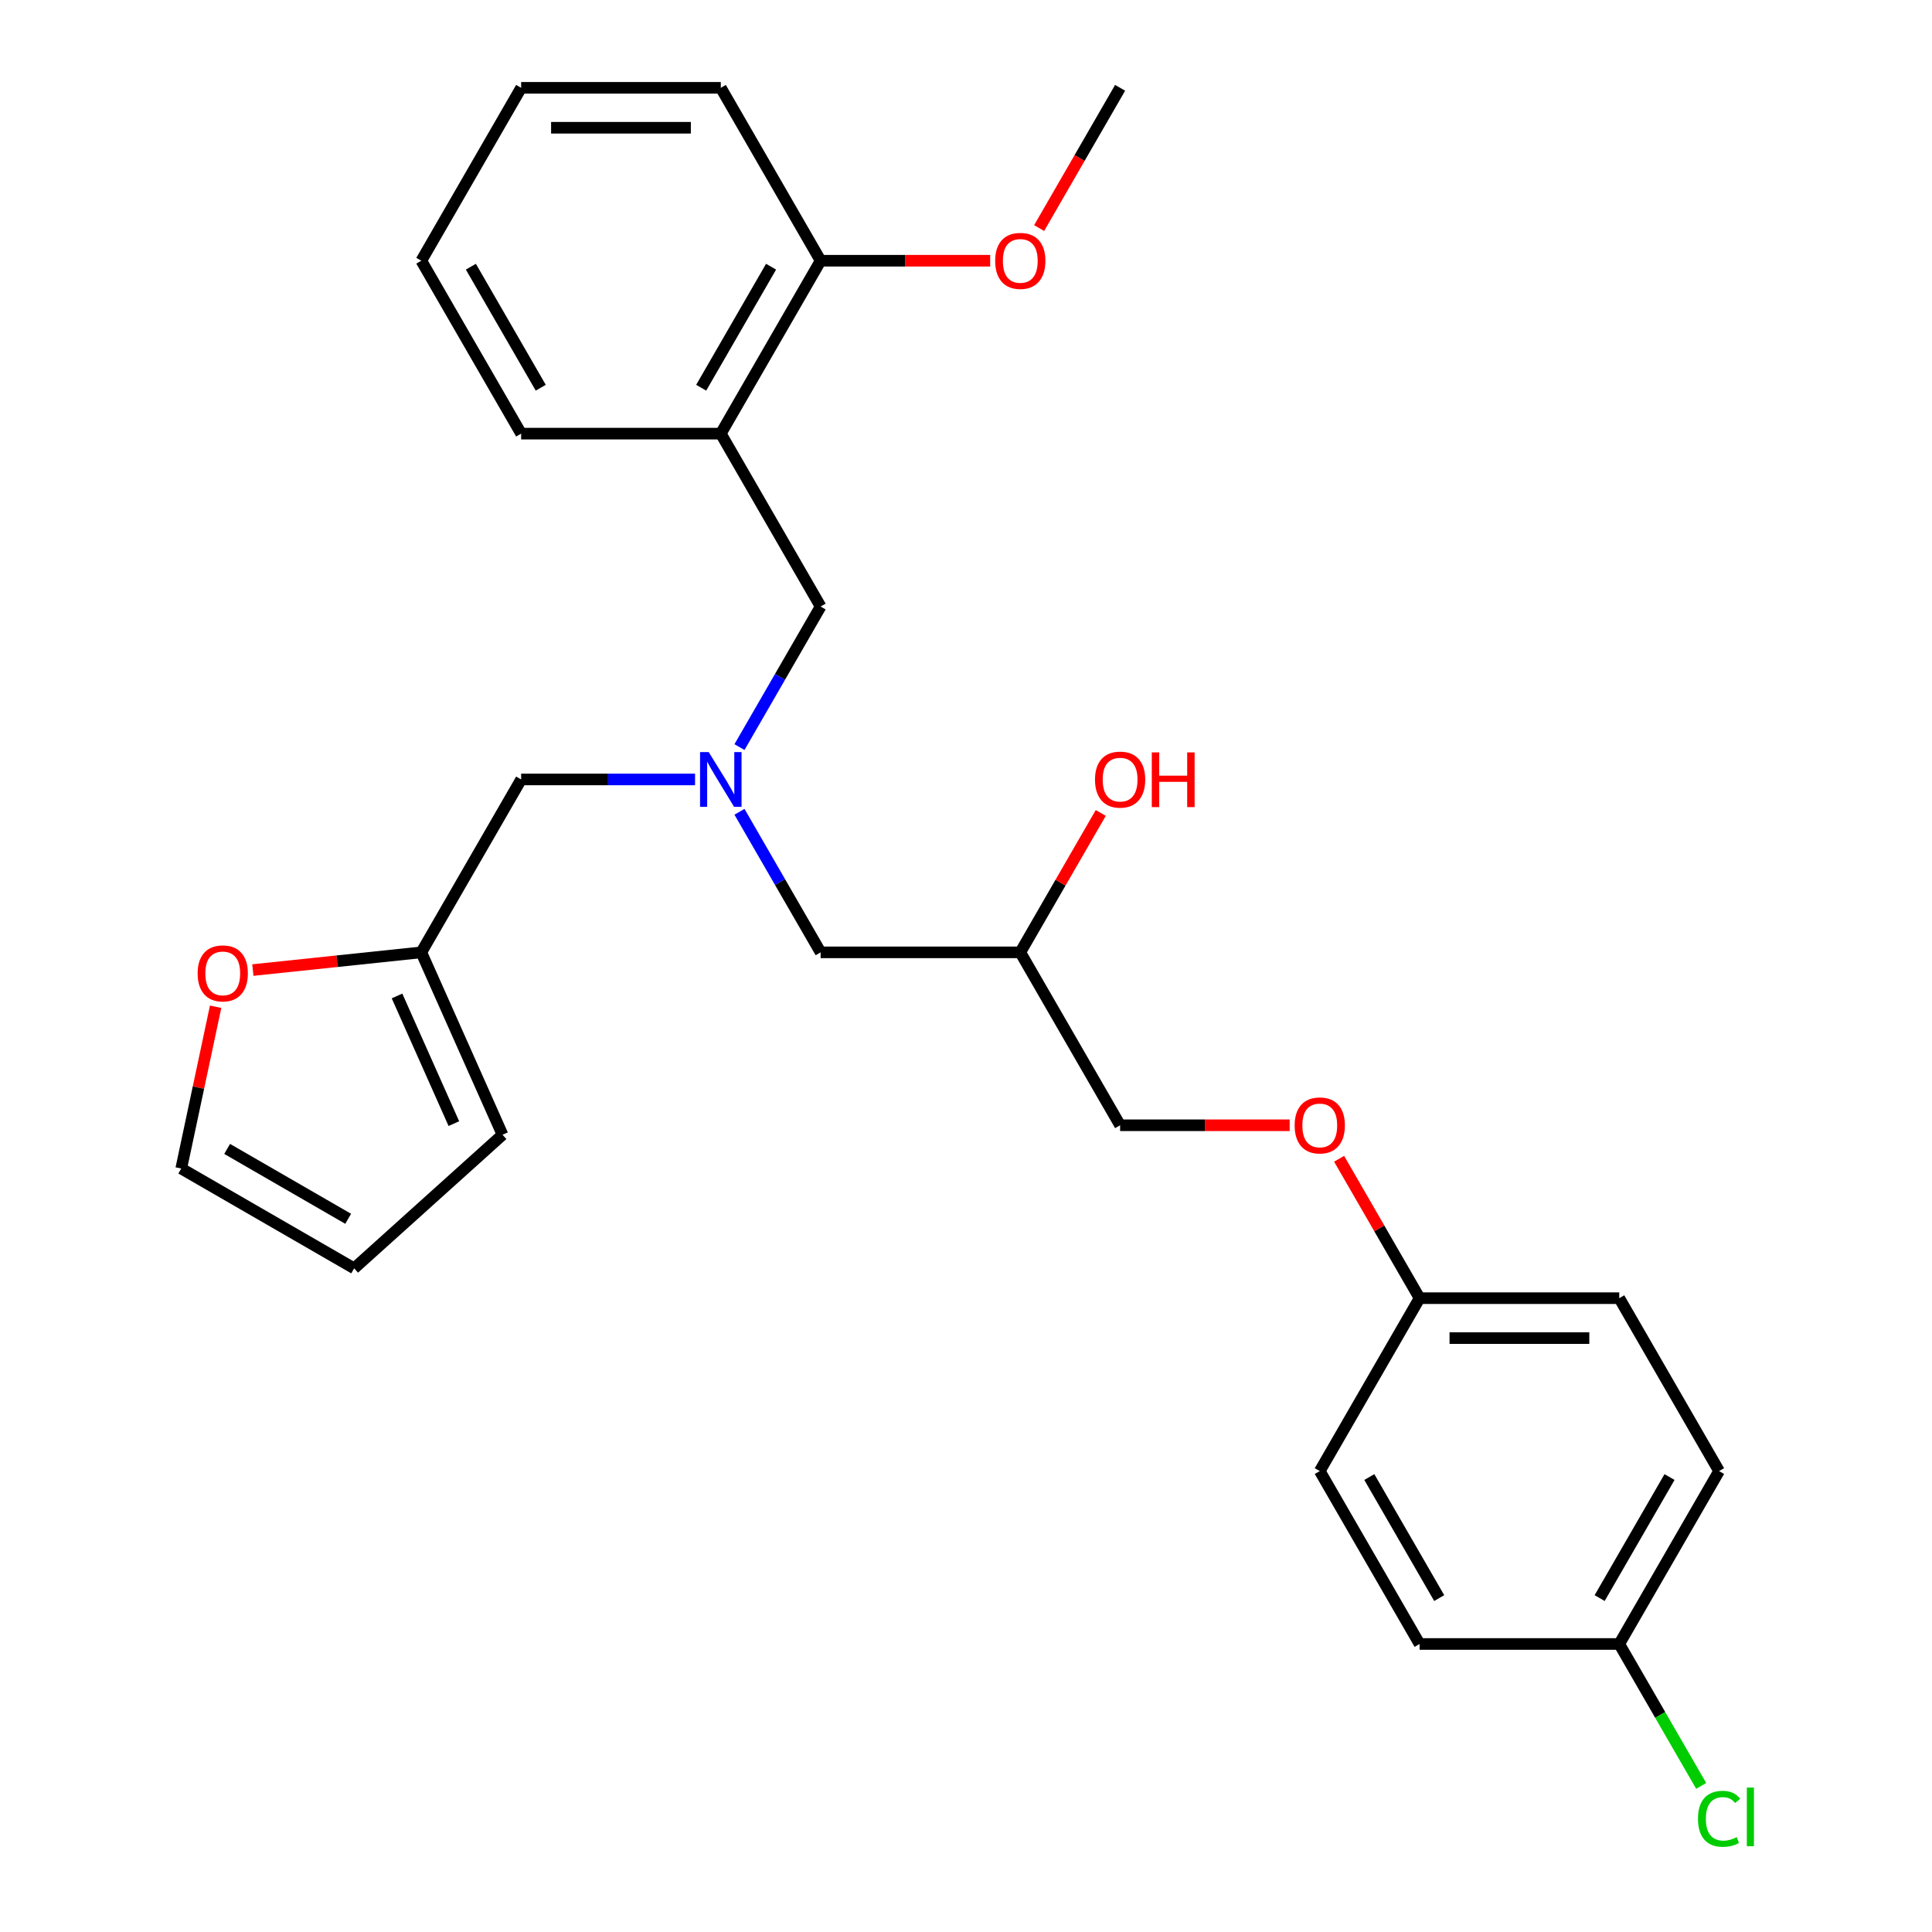 <?xml version='1.0' encoding='iso-8859-1'?>
<svg version='1.1' baseProfile='full'
              xmlns='http://www.w3.org/2000/svg'
                      xmlns:rdkit='http://www.rdkit.org/xml'
                      xmlns:xlink='http://www.w3.org/1999/xlink'
                  xml:space='preserve'
width='1000px' height='1000px' viewBox='0 0 1000 1000'>
<!-- END OF HEADER -->
<rect style='opacity:1.0;fill:#FFFFFF;stroke:none' width='1000' height='1000' x='0' y='0'> </rect>
<path class='bond-0' d='M 359.761,403.441 L 314.752,403.441' style='fill:none;fill-rule:evenodd;stroke:#0000FF;stroke-width:6px;stroke-linecap:butt;stroke-linejoin:miter;stroke-opacity:1' />
<path class='bond-0' d='M 314.752,403.441 L 269.743,403.441' style='fill:none;fill-rule:evenodd;stroke:#000000;stroke-width:6px;stroke-linecap:butt;stroke-linejoin:miter;stroke-opacity:1' />
<path class='bond-1' d='M 382.751,420.185 L 403.753,456.561' style='fill:none;fill-rule:evenodd;stroke:#0000FF;stroke-width:6px;stroke-linecap:butt;stroke-linejoin:miter;stroke-opacity:1' />
<path class='bond-1' d='M 403.753,456.561 L 424.755,492.938' style='fill:none;fill-rule:evenodd;stroke:#000000;stroke-width:6px;stroke-linecap:butt;stroke-linejoin:miter;stroke-opacity:1' />
<path class='bond-2' d='M 382.751,386.698 L 403.753,350.321' style='fill:none;fill-rule:evenodd;stroke:#0000FF;stroke-width:6px;stroke-linecap:butt;stroke-linejoin:miter;stroke-opacity:1' />
<path class='bond-2' d='M 403.753,350.321 L 424.755,313.945' style='fill:none;fill-rule:evenodd;stroke:#000000;stroke-width:6px;stroke-linecap:butt;stroke-linejoin:miter;stroke-opacity:1' />
<path class='bond-3' d='M 424.755,492.938 L 528.097,492.938' style='fill:none;fill-rule:evenodd;stroke:#000000;stroke-width:6px;stroke-linecap:butt;stroke-linejoin:miter;stroke-opacity:1' />
<path class='bond-4' d='M 667.527,582.435 L 623.647,582.435' style='fill:none;fill-rule:evenodd;stroke:#FF0000;stroke-width:6px;stroke-linecap:butt;stroke-linejoin:miter;stroke-opacity:1' />
<path class='bond-4' d='M 623.647,582.435 L 579.768,582.435' style='fill:none;fill-rule:evenodd;stroke:#000000;stroke-width:6px;stroke-linecap:butt;stroke-linejoin:miter;stroke-opacity:1' />
<path class='bond-5' d='M 693.123,599.778 L 713.952,635.855' style='fill:none;fill-rule:evenodd;stroke:#FF0000;stroke-width:6px;stroke-linecap:butt;stroke-linejoin:miter;stroke-opacity:1' />
<path class='bond-5' d='M 713.952,635.855 L 734.781,671.931' style='fill:none;fill-rule:evenodd;stroke:#000000;stroke-width:6px;stroke-linecap:butt;stroke-linejoin:miter;stroke-opacity:1' />
<path class='bond-6' d='M 424.755,313.945 L 373.085,224.448' style='fill:none;fill-rule:evenodd;stroke:#000000;stroke-width:6px;stroke-linecap:butt;stroke-linejoin:miter;stroke-opacity:1' />
<path class='bond-7' d='M 528.097,492.938 L 548.926,456.861' style='fill:none;fill-rule:evenodd;stroke:#000000;stroke-width:6px;stroke-linecap:butt;stroke-linejoin:miter;stroke-opacity:1' />
<path class='bond-7' d='M 548.926,456.861 L 569.755,420.785' style='fill:none;fill-rule:evenodd;stroke:#FF0000;stroke-width:6px;stroke-linecap:butt;stroke-linejoin:miter;stroke-opacity:1' />
<path class='bond-8' d='M 528.097,492.938 L 579.768,582.435' style='fill:none;fill-rule:evenodd;stroke:#000000;stroke-width:6px;stroke-linecap:butt;stroke-linejoin:miter;stroke-opacity:1' />
<path class='bond-9' d='M 734.781,671.931 L 838.123,671.931' style='fill:none;fill-rule:evenodd;stroke:#000000;stroke-width:6px;stroke-linecap:butt;stroke-linejoin:miter;stroke-opacity:1' />
<path class='bond-9' d='M 750.282,692.6 L 822.622,692.6' style='fill:none;fill-rule:evenodd;stroke:#000000;stroke-width:6px;stroke-linecap:butt;stroke-linejoin:miter;stroke-opacity:1' />
<path class='bond-10' d='M 734.781,671.931 L 683.11,761.428' style='fill:none;fill-rule:evenodd;stroke:#000000;stroke-width:6px;stroke-linecap:butt;stroke-linejoin:miter;stroke-opacity:1' />
<path class='bond-11' d='M 373.085,224.448 L 424.755,134.951' style='fill:none;fill-rule:evenodd;stroke:#000000;stroke-width:6px;stroke-linecap:butt;stroke-linejoin:miter;stroke-opacity:1' />
<path class='bond-11' d='M 362.936,200.689 L 399.105,138.042' style='fill:none;fill-rule:evenodd;stroke:#000000;stroke-width:6px;stroke-linecap:butt;stroke-linejoin:miter;stroke-opacity:1' />
<path class='bond-12' d='M 373.085,224.448 L 269.743,224.448' style='fill:none;fill-rule:evenodd;stroke:#000000;stroke-width:6px;stroke-linecap:butt;stroke-linejoin:miter;stroke-opacity:1' />
<path class='bond-13' d='M 424.755,134.951 L 468.635,134.951' style='fill:none;fill-rule:evenodd;stroke:#000000;stroke-width:6px;stroke-linecap:butt;stroke-linejoin:miter;stroke-opacity:1' />
<path class='bond-13' d='M 468.635,134.951 L 512.514,134.951' style='fill:none;fill-rule:evenodd;stroke:#FF0000;stroke-width:6px;stroke-linecap:butt;stroke-linejoin:miter;stroke-opacity:1' />
<path class='bond-14' d='M 424.755,134.951 L 373.085,45.455' style='fill:none;fill-rule:evenodd;stroke:#000000;stroke-width:6px;stroke-linecap:butt;stroke-linejoin:miter;stroke-opacity:1' />
<path class='bond-15' d='M 111.609,521.084 L 102.71,562.954' style='fill:none;fill-rule:evenodd;stroke:#FF0000;stroke-width:6px;stroke-linecap:butt;stroke-linejoin:miter;stroke-opacity:1' />
<path class='bond-15' d='M 102.71,562.954 L 93.81,604.824' style='fill:none;fill-rule:evenodd;stroke:#000000;stroke-width:6px;stroke-linecap:butt;stroke-linejoin:miter;stroke-opacity:1' />
<path class='bond-16' d='M 130.879,502.102 L 174.476,497.52' style='fill:none;fill-rule:evenodd;stroke:#FF0000;stroke-width:6px;stroke-linecap:butt;stroke-linejoin:miter;stroke-opacity:1' />
<path class='bond-16' d='M 174.476,497.52 L 218.072,492.938' style='fill:none;fill-rule:evenodd;stroke:#000000;stroke-width:6px;stroke-linecap:butt;stroke-linejoin:miter;stroke-opacity:1' />
<path class='bond-17' d='M 93.81,604.824 L 183.307,656.495' style='fill:none;fill-rule:evenodd;stroke:#000000;stroke-width:6px;stroke-linecap:butt;stroke-linejoin:miter;stroke-opacity:1' />
<path class='bond-17' d='M 117.569,594.675 L 180.216,630.845' style='fill:none;fill-rule:evenodd;stroke:#000000;stroke-width:6px;stroke-linecap:butt;stroke-linejoin:miter;stroke-opacity:1' />
<path class='bond-18' d='M 183.307,656.495 L 260.105,587.346' style='fill:none;fill-rule:evenodd;stroke:#000000;stroke-width:6px;stroke-linecap:butt;stroke-linejoin:miter;stroke-opacity:1' />
<path class='bond-19' d='M 260.105,587.346 L 218.072,492.938' style='fill:none;fill-rule:evenodd;stroke:#000000;stroke-width:6px;stroke-linecap:butt;stroke-linejoin:miter;stroke-opacity:1' />
<path class='bond-19' d='M 234.918,581.591 L 205.495,515.506' style='fill:none;fill-rule:evenodd;stroke:#000000;stroke-width:6px;stroke-linecap:butt;stroke-linejoin:miter;stroke-opacity:1' />
<path class='bond-20' d='M 218.072,492.938 L 269.743,403.441' style='fill:none;fill-rule:evenodd;stroke:#000000;stroke-width:6px;stroke-linecap:butt;stroke-linejoin:miter;stroke-opacity:1' />
<path class='bond-21' d='M 537.857,118.048 L 558.812,81.751' style='fill:none;fill-rule:evenodd;stroke:#FF0000;stroke-width:6px;stroke-linecap:butt;stroke-linejoin:miter;stroke-opacity:1' />
<path class='bond-21' d='M 558.812,81.751 L 579.768,45.455' style='fill:none;fill-rule:evenodd;stroke:#000000;stroke-width:6px;stroke-linecap:butt;stroke-linejoin:miter;stroke-opacity:1' />
<path class='bond-22' d='M 269.743,224.448 L 218.072,134.951' style='fill:none;fill-rule:evenodd;stroke:#000000;stroke-width:6px;stroke-linecap:butt;stroke-linejoin:miter;stroke-opacity:1' />
<path class='bond-22' d='M 279.891,200.689 L 243.722,138.042' style='fill:none;fill-rule:evenodd;stroke:#000000;stroke-width:6px;stroke-linecap:butt;stroke-linejoin:miter;stroke-opacity:1' />
<path class='bond-23' d='M 373.085,45.455 L 269.743,45.455' style='fill:none;fill-rule:evenodd;stroke:#000000;stroke-width:6px;stroke-linecap:butt;stroke-linejoin:miter;stroke-opacity:1' />
<path class='bond-23' d='M 357.583,66.123 L 285.244,66.123' style='fill:none;fill-rule:evenodd;stroke:#000000;stroke-width:6px;stroke-linecap:butt;stroke-linejoin:miter;stroke-opacity:1' />
<path class='bond-24' d='M 218.072,134.951 L 269.743,45.455' style='fill:none;fill-rule:evenodd;stroke:#000000;stroke-width:6px;stroke-linecap:butt;stroke-linejoin:miter;stroke-opacity:1' />
<path class='bond-25' d='M 838.123,671.931 L 889.794,761.428' style='fill:none;fill-rule:evenodd;stroke:#000000;stroke-width:6px;stroke-linecap:butt;stroke-linejoin:miter;stroke-opacity:1' />
<path class='bond-26' d='M 683.11,761.428 L 734.781,850.925' style='fill:none;fill-rule:evenodd;stroke:#000000;stroke-width:6px;stroke-linecap:butt;stroke-linejoin:miter;stroke-opacity:1' />
<path class='bond-26' d='M 708.76,764.518 L 744.93,827.166' style='fill:none;fill-rule:evenodd;stroke:#000000;stroke-width:6px;stroke-linecap:butt;stroke-linejoin:miter;stroke-opacity:1' />
<path class='bond-27' d='M 889.794,761.428 L 838.123,850.925' style='fill:none;fill-rule:evenodd;stroke:#000000;stroke-width:6px;stroke-linecap:butt;stroke-linejoin:miter;stroke-opacity:1' />
<path class='bond-27' d='M 864.144,764.518 L 827.974,827.166' style='fill:none;fill-rule:evenodd;stroke:#000000;stroke-width:6px;stroke-linecap:butt;stroke-linejoin:miter;stroke-opacity:1' />
<path class='bond-28' d='M 734.781,850.925 L 838.123,850.925' style='fill:none;fill-rule:evenodd;stroke:#000000;stroke-width:6px;stroke-linecap:butt;stroke-linejoin:miter;stroke-opacity:1' />
<path class='bond-29' d='M 838.123,850.925 L 859.327,887.651' style='fill:none;fill-rule:evenodd;stroke:#000000;stroke-width:6px;stroke-linecap:butt;stroke-linejoin:miter;stroke-opacity:1' />
<path class='bond-29' d='M 859.327,887.651 L 880.531,924.378' style='fill:none;fill-rule:evenodd;stroke:#00CC00;stroke-width:6px;stroke-linecap:butt;stroke-linejoin:miter;stroke-opacity:1' />
<path  class='atom-0' d='M 366.825 389.281
L 376.105 404.281
Q 377.025 405.761, 378.505 408.441
Q 379.985 411.121, 380.065 411.281
L 380.065 389.281
L 383.825 389.281
L 383.825 417.601
L 379.945 417.601
L 369.985 401.201
Q 368.825 399.281, 367.585 397.081
Q 366.385 394.881, 366.025 394.201
L 366.025 417.601
L 362.345 417.601
L 362.345 389.281
L 366.825 389.281
' fill='#0000FF'/>
<path  class='atom-2' d='M 670.11 582.515
Q 670.11 575.715, 673.47 571.915
Q 676.83 568.115, 683.11 568.115
Q 689.39 568.115, 692.75 571.915
Q 696.11 575.715, 696.11 582.515
Q 696.11 589.395, 692.71 593.315
Q 689.31 597.195, 683.11 597.195
Q 676.87 597.195, 673.47 593.315
Q 670.11 589.435, 670.11 582.515
M 683.11 593.995
Q 687.43 593.995, 689.75 591.115
Q 692.11 588.195, 692.11 582.515
Q 692.11 576.955, 689.75 574.155
Q 687.43 571.315, 683.11 571.315
Q 678.79 571.315, 676.43 574.115
Q 674.11 576.915, 674.11 582.515
Q 674.11 588.235, 676.43 591.115
Q 678.79 593.995, 683.11 593.995
' fill='#FF0000'/>
<path  class='atom-5' d='M 566.768 403.521
Q 566.768 396.721, 570.128 392.921
Q 573.488 389.121, 579.768 389.121
Q 586.048 389.121, 589.408 392.921
Q 592.768 396.721, 592.768 403.521
Q 592.768 410.401, 589.368 414.321
Q 585.968 418.201, 579.768 418.201
Q 573.528 418.201, 570.128 414.321
Q 566.768 410.441, 566.768 403.521
M 579.768 415.001
Q 584.088 415.001, 586.408 412.121
Q 588.768 409.201, 588.768 403.521
Q 588.768 397.961, 586.408 395.161
Q 584.088 392.321, 579.768 392.321
Q 575.448 392.321, 573.088 395.121
Q 570.768 397.921, 570.768 403.521
Q 570.768 409.241, 573.088 412.121
Q 575.448 415.001, 579.768 415.001
' fill='#FF0000'/>
<path  class='atom-5' d='M 596.168 389.441
L 600.008 389.441
L 600.008 401.481
L 614.488 401.481
L 614.488 389.441
L 618.328 389.441
L 618.328 417.761
L 614.488 417.761
L 614.488 404.681
L 600.008 404.681
L 600.008 417.761
L 596.168 417.761
L 596.168 389.441
' fill='#FF0000'/>
<path  class='atom-10' d='M 102.296 503.82
Q 102.296 497.02, 105.656 493.22
Q 109.016 489.42, 115.296 489.42
Q 121.576 489.42, 124.936 493.22
Q 128.296 497.02, 128.296 503.82
Q 128.296 510.7, 124.896 514.62
Q 121.496 518.5, 115.296 518.5
Q 109.056 518.5, 105.656 514.62
Q 102.296 510.74, 102.296 503.82
M 115.296 515.3
Q 119.616 515.3, 121.936 512.42
Q 124.296 509.5, 124.296 503.82
Q 124.296 498.26, 121.936 495.46
Q 119.616 492.62, 115.296 492.62
Q 110.976 492.62, 108.616 495.42
Q 106.296 498.22, 106.296 503.82
Q 106.296 509.54, 108.616 512.42
Q 110.976 515.3, 115.296 515.3
' fill='#FF0000'/>
<path  class='atom-16' d='M 515.097 135.031
Q 515.097 128.231, 518.457 124.431
Q 521.817 120.631, 528.097 120.631
Q 534.377 120.631, 537.737 124.431
Q 541.097 128.231, 541.097 135.031
Q 541.097 141.911, 537.697 145.831
Q 534.297 149.711, 528.097 149.711
Q 521.857 149.711, 518.457 145.831
Q 515.097 141.951, 515.097 135.031
M 528.097 146.511
Q 532.417 146.511, 534.737 143.631
Q 537.097 140.711, 537.097 135.031
Q 537.097 129.471, 534.737 126.671
Q 532.417 123.831, 528.097 123.831
Q 523.777 123.831, 521.417 126.631
Q 519.097 129.431, 519.097 135.031
Q 519.097 140.751, 521.417 143.631
Q 523.777 146.511, 528.097 146.511
' fill='#FF0000'/>
<path  class='atom-27' d='M 878.874 941.402
Q 878.874 934.362, 882.154 930.682
Q 885.474 926.962, 891.754 926.962
Q 897.594 926.962, 900.714 931.082
L 898.074 933.242
Q 895.794 930.242, 891.754 930.242
Q 887.474 930.242, 885.194 933.122
Q 882.954 935.962, 882.954 941.402
Q 882.954 947.002, 885.274 949.882
Q 887.634 952.762, 892.194 952.762
Q 895.314 952.762, 898.954 950.882
L 900.074 953.882
Q 898.594 954.842, 896.354 955.402
Q 894.114 955.962, 891.634 955.962
Q 885.474 955.962, 882.154 952.202
Q 878.874 948.442, 878.874 941.402
' fill='#00CC00'/>
<path  class='atom-27' d='M 904.154 925.242
L 907.834 925.242
L 907.834 955.602
L 904.154 955.602
L 904.154 925.242
' fill='#00CC00'/>
</svg>
